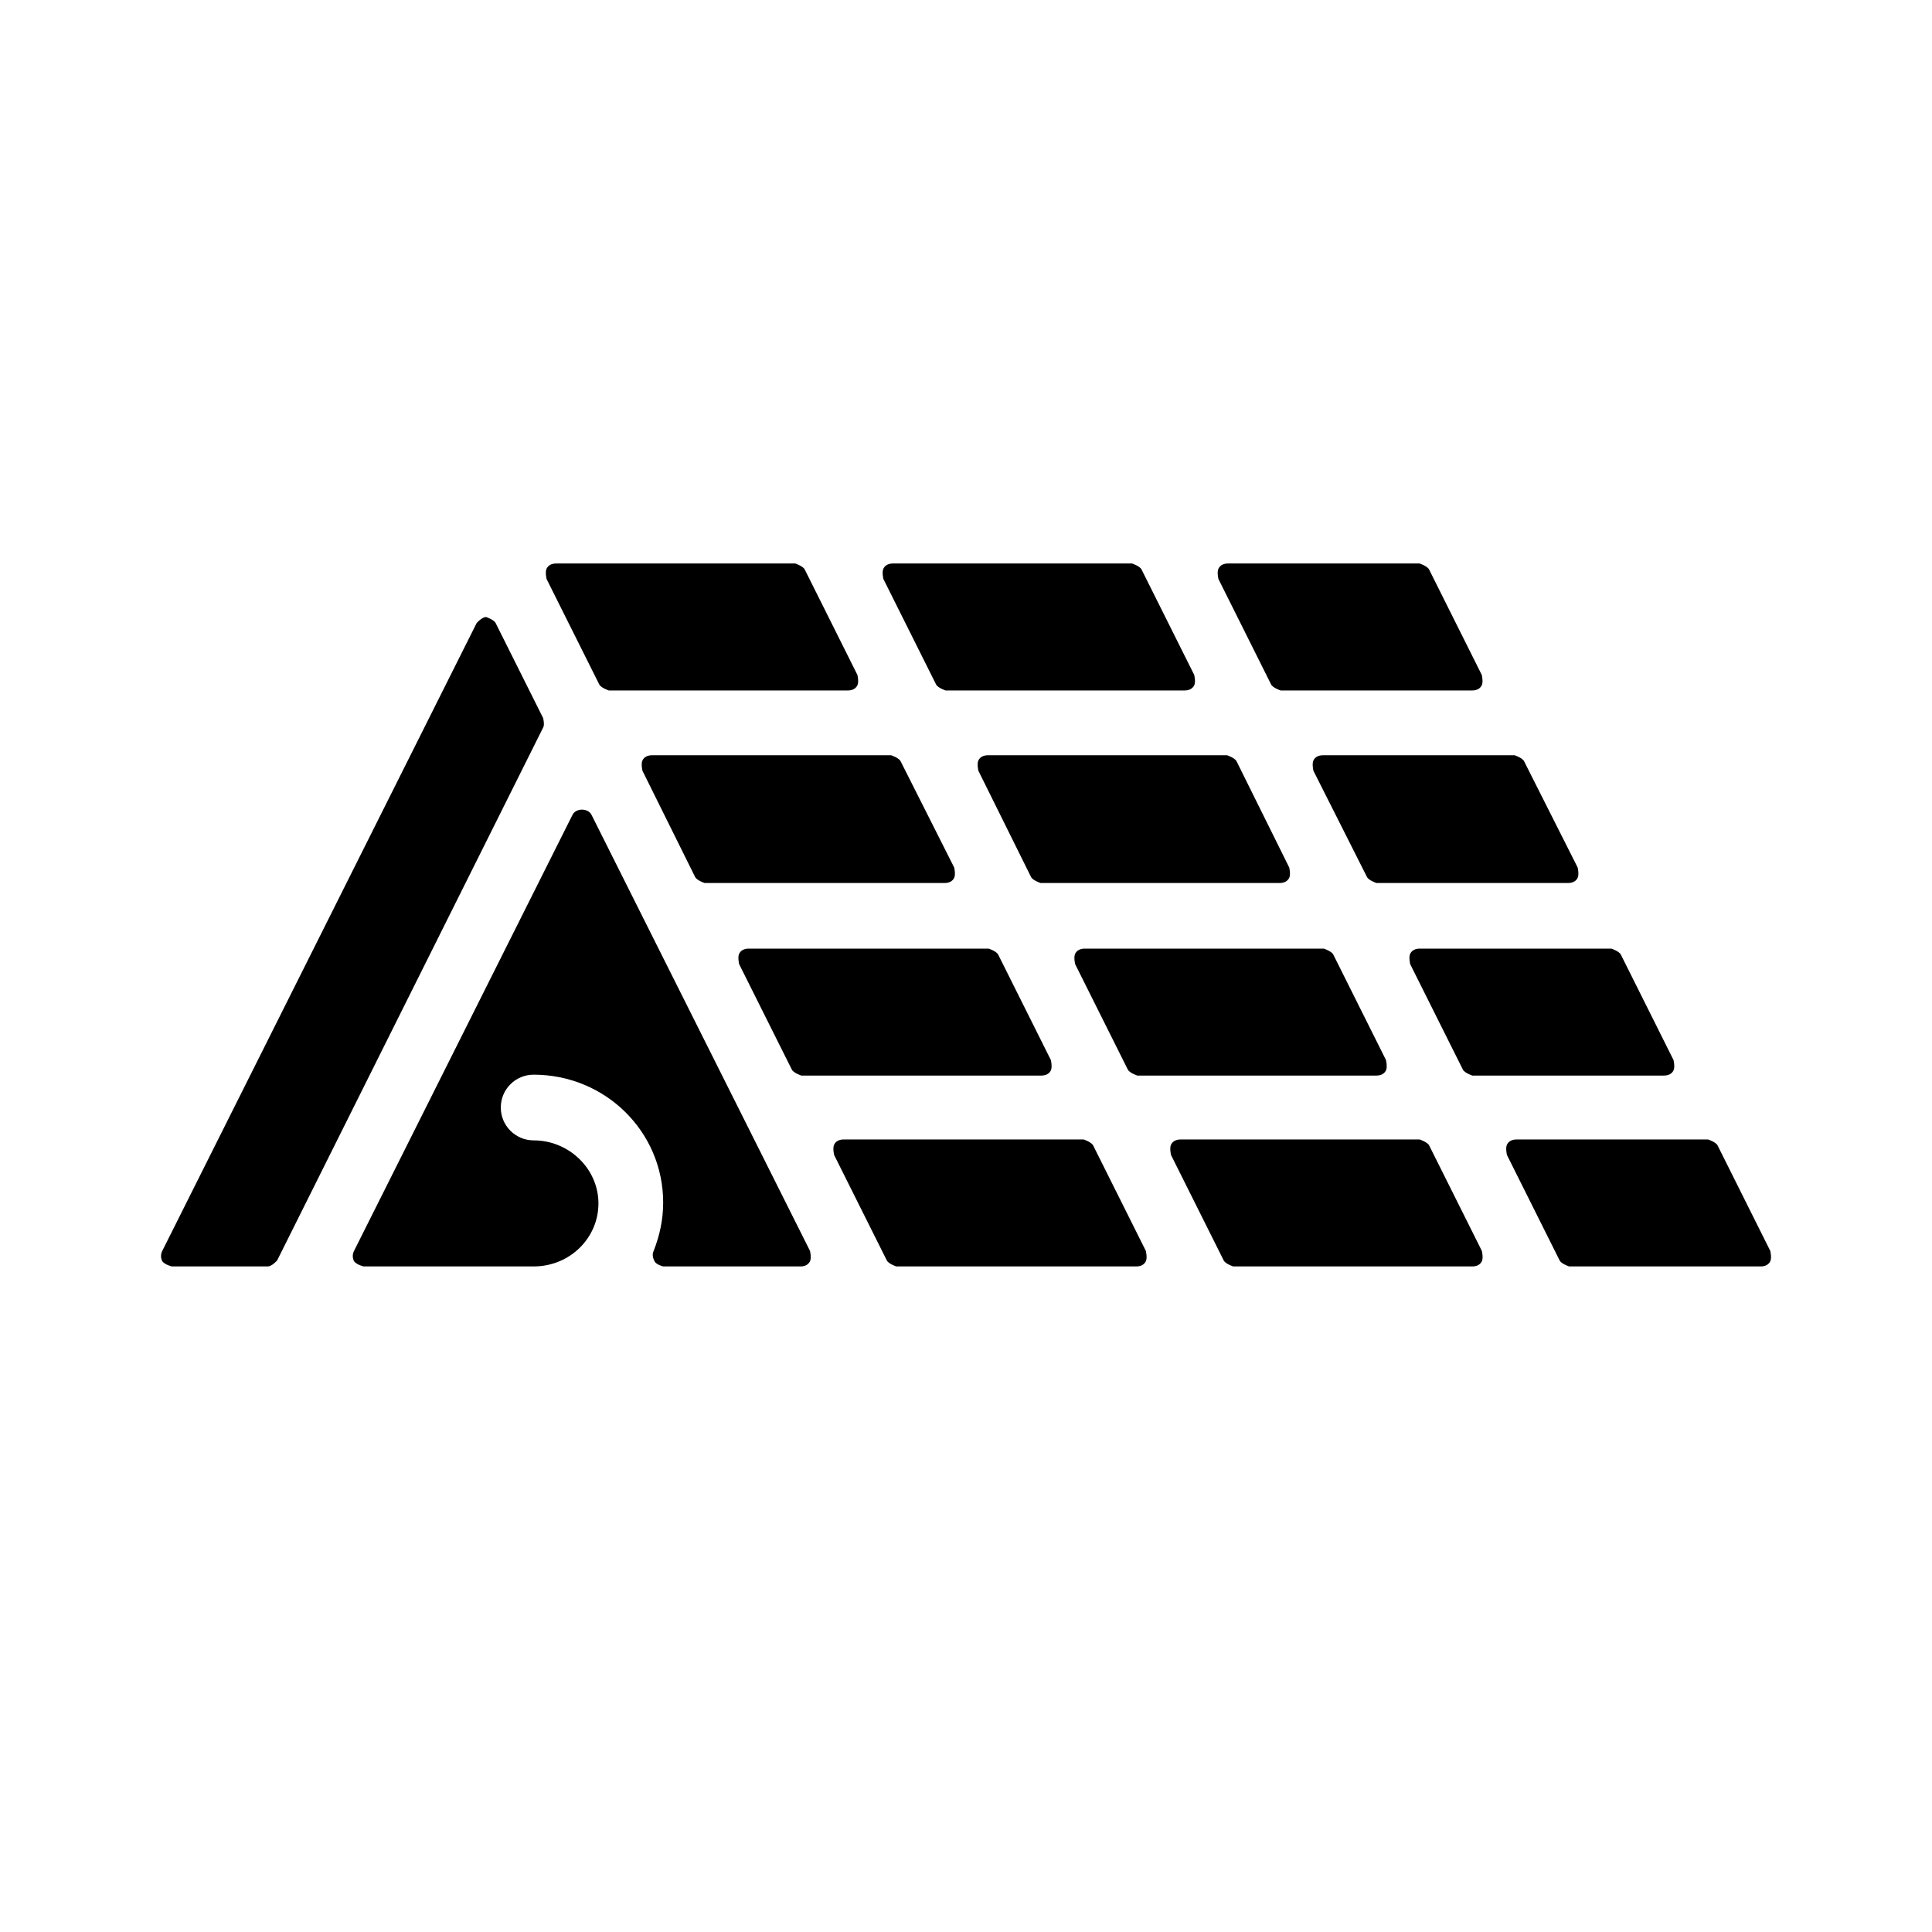 <svg fill="none" height="24" viewBox="0 0 24 24" width="24" xmlns="http://www.w3.org/2000/svg"><path clip-rule="evenodd" d="m7.562 8.577h2.971c.054 0 .097-.021.118-.064.021-.043 0-.129 0-.129l-.654-1.309c-.021-.043-.118-.075-.118-.075h-2.971c-.054 0-.097.021-.118.064-.021.043 0 .129 0 .129l.654 1.309c.021.043.118.075.118.075zm4.184 0h2.971c.054 0 .097-.021.118-.064.021-.043 0-.129 0-.129l-.654-1.309c-.021-.043-.118-.075-.118-.075h-2.971c-.054 0-.097.021-.118.064-.021.043 0 .129 0 .129l.654 1.309c.021.043.118.075.118.075zm4.162 0h2.381c.054 0 .097-.021.118-.064.021-.043 0-.129 0-.129l-.654-1.309c-.021-.043-.118-.075-.118-.075h-2.381c-.054 0-.097.021-.118.064-.021.043 0 .129 0 .129l.654 1.309c.021.043.118.075.118.075zm1.191 2.392h2.381c.054 0 .097-.021.118-.064.021-.043 0-.129 0-.129l-.665-1.319c-.021-.043-.118-.075-.118-.075h-2.381c-.054 0-.097.021-.118.064-.021.043 0 .129 0 .129l.665 1.319c.021.043.118.075.118.075zm1.191 2.392h2.381c.054 0 .097-.021.118-.064s0-.129 0-.129l-.654-1.309c-.021-.043-.118-.075-.118-.075h-2.381c-.054 0-.097.021-.118.064-.021.043 0 .129 0 .129l.654 1.309c.021.043.118.075.118.075zm1.202 2.371h2.381c.054 0 .097-.021.118-.064.021-.043 0-.129 0-.129l-.654-1.309c-.021-.043-.118-.075-.118-.075h-2.381c-.054 0-.097.021-.118.064s0 .129 0 .129l.654 1.309c.021.043.118.075.118.075zm-4.173 0h2.971c.054 0 .097-.021.118-.064.021-.043 0-.129 0-.129l-.654-1.309c-.021-.043-.118-.075-.118-.075h-2.971c-.054 0-.097.021-.118.064-.021.043 0 .129 0 .129l.654 1.309c.021.043.118.075.118.075zm-1.191-2.371h2.971c.054 0 .097-.021.118-.064.021-.043 0-.129 0-.129l-.654-1.309c-.021-.043-.118-.075-.118-.075h-2.971c-.054 0-.097.021-.118.064-.021.043 0 .129 0 .129l.654 1.309c.021.043.118.075.118.075zm-1.202-2.392h2.971c.054 0 .097-.021.118-.064.021-.043 0-.129 0-.129l-.654-1.319c-.021-.043-.118-.075-.118-.075h-2.971c-.054 0-.097.021-.118.064-.021.043 0 .129 0 .129l.654 1.319c.021.043.118.075.118.075zm-4.173 0h2.982c.054 0 .097-.021.118-.064.021-.043 0-.129 0-.129l-.665-1.319c-.021-.043-.118-.075-.118-.075h-2.971c-.054 0-.097.021-.118.064-.021.043 0 .129 0 .129l.654 1.319c.021.043.118.075.118.075zm1.201 2.392h2.982c.054 0 .097-.021.118-.064.021-.043 0-.129 0-.129l-.654-1.309c-.021-.043-.118-.075-.118-.075h-2.982c-.054 0-.097.021-.118.064-.021.043 0 .129 0 .129l.654 1.309c.021.043.118.075.118.075zm1.18 2.371h2.982c.054 0 .097-.021.118-.064.021-.043 0-.129 0-.129l-.654-1.309c-.021-.043-.118-.075-.118-.075h-2.982c-.054 0-.097.021-.118.064-.021.043 0 .129 0 .129l.654 1.309c.021.043.118.075.118.075zm-2.896 0h1.706c.054 0 .097-.021.118-.064.021-.043 0-.129 0-.129l-2.714-5.417c-.043-.086-.193-.086-.236 0l-2.714 5.417c-.021.043-.021.086 0 .129.032.043.118.064.118.064h2.113c.451 0 .805-.354.805-.783s-.365-.783-.805-.783c-.225 0-.408-.182-.408-.408s.182-.408.408-.408c.89 0 1.609.708 1.609 1.588 0 .214-.043.408-.118.601-.021.043-.011.086.011.129.021.043.107.064.107.064zm-6.104 0h1.191c.054 0 .118-.075.118-.075l3.304-6.619c.021-.032 0-.118 0-.118l-.59-1.18c-.021-.043-.118-.075-.118-.075-.054 0-.118.075-.118.075l-3.905 7.799c-.021.043-.021.086 0 .129.032.043.118.064.118.064z" fill="rgb(0,0,0)" fill-rule="evenodd"></path></svg>